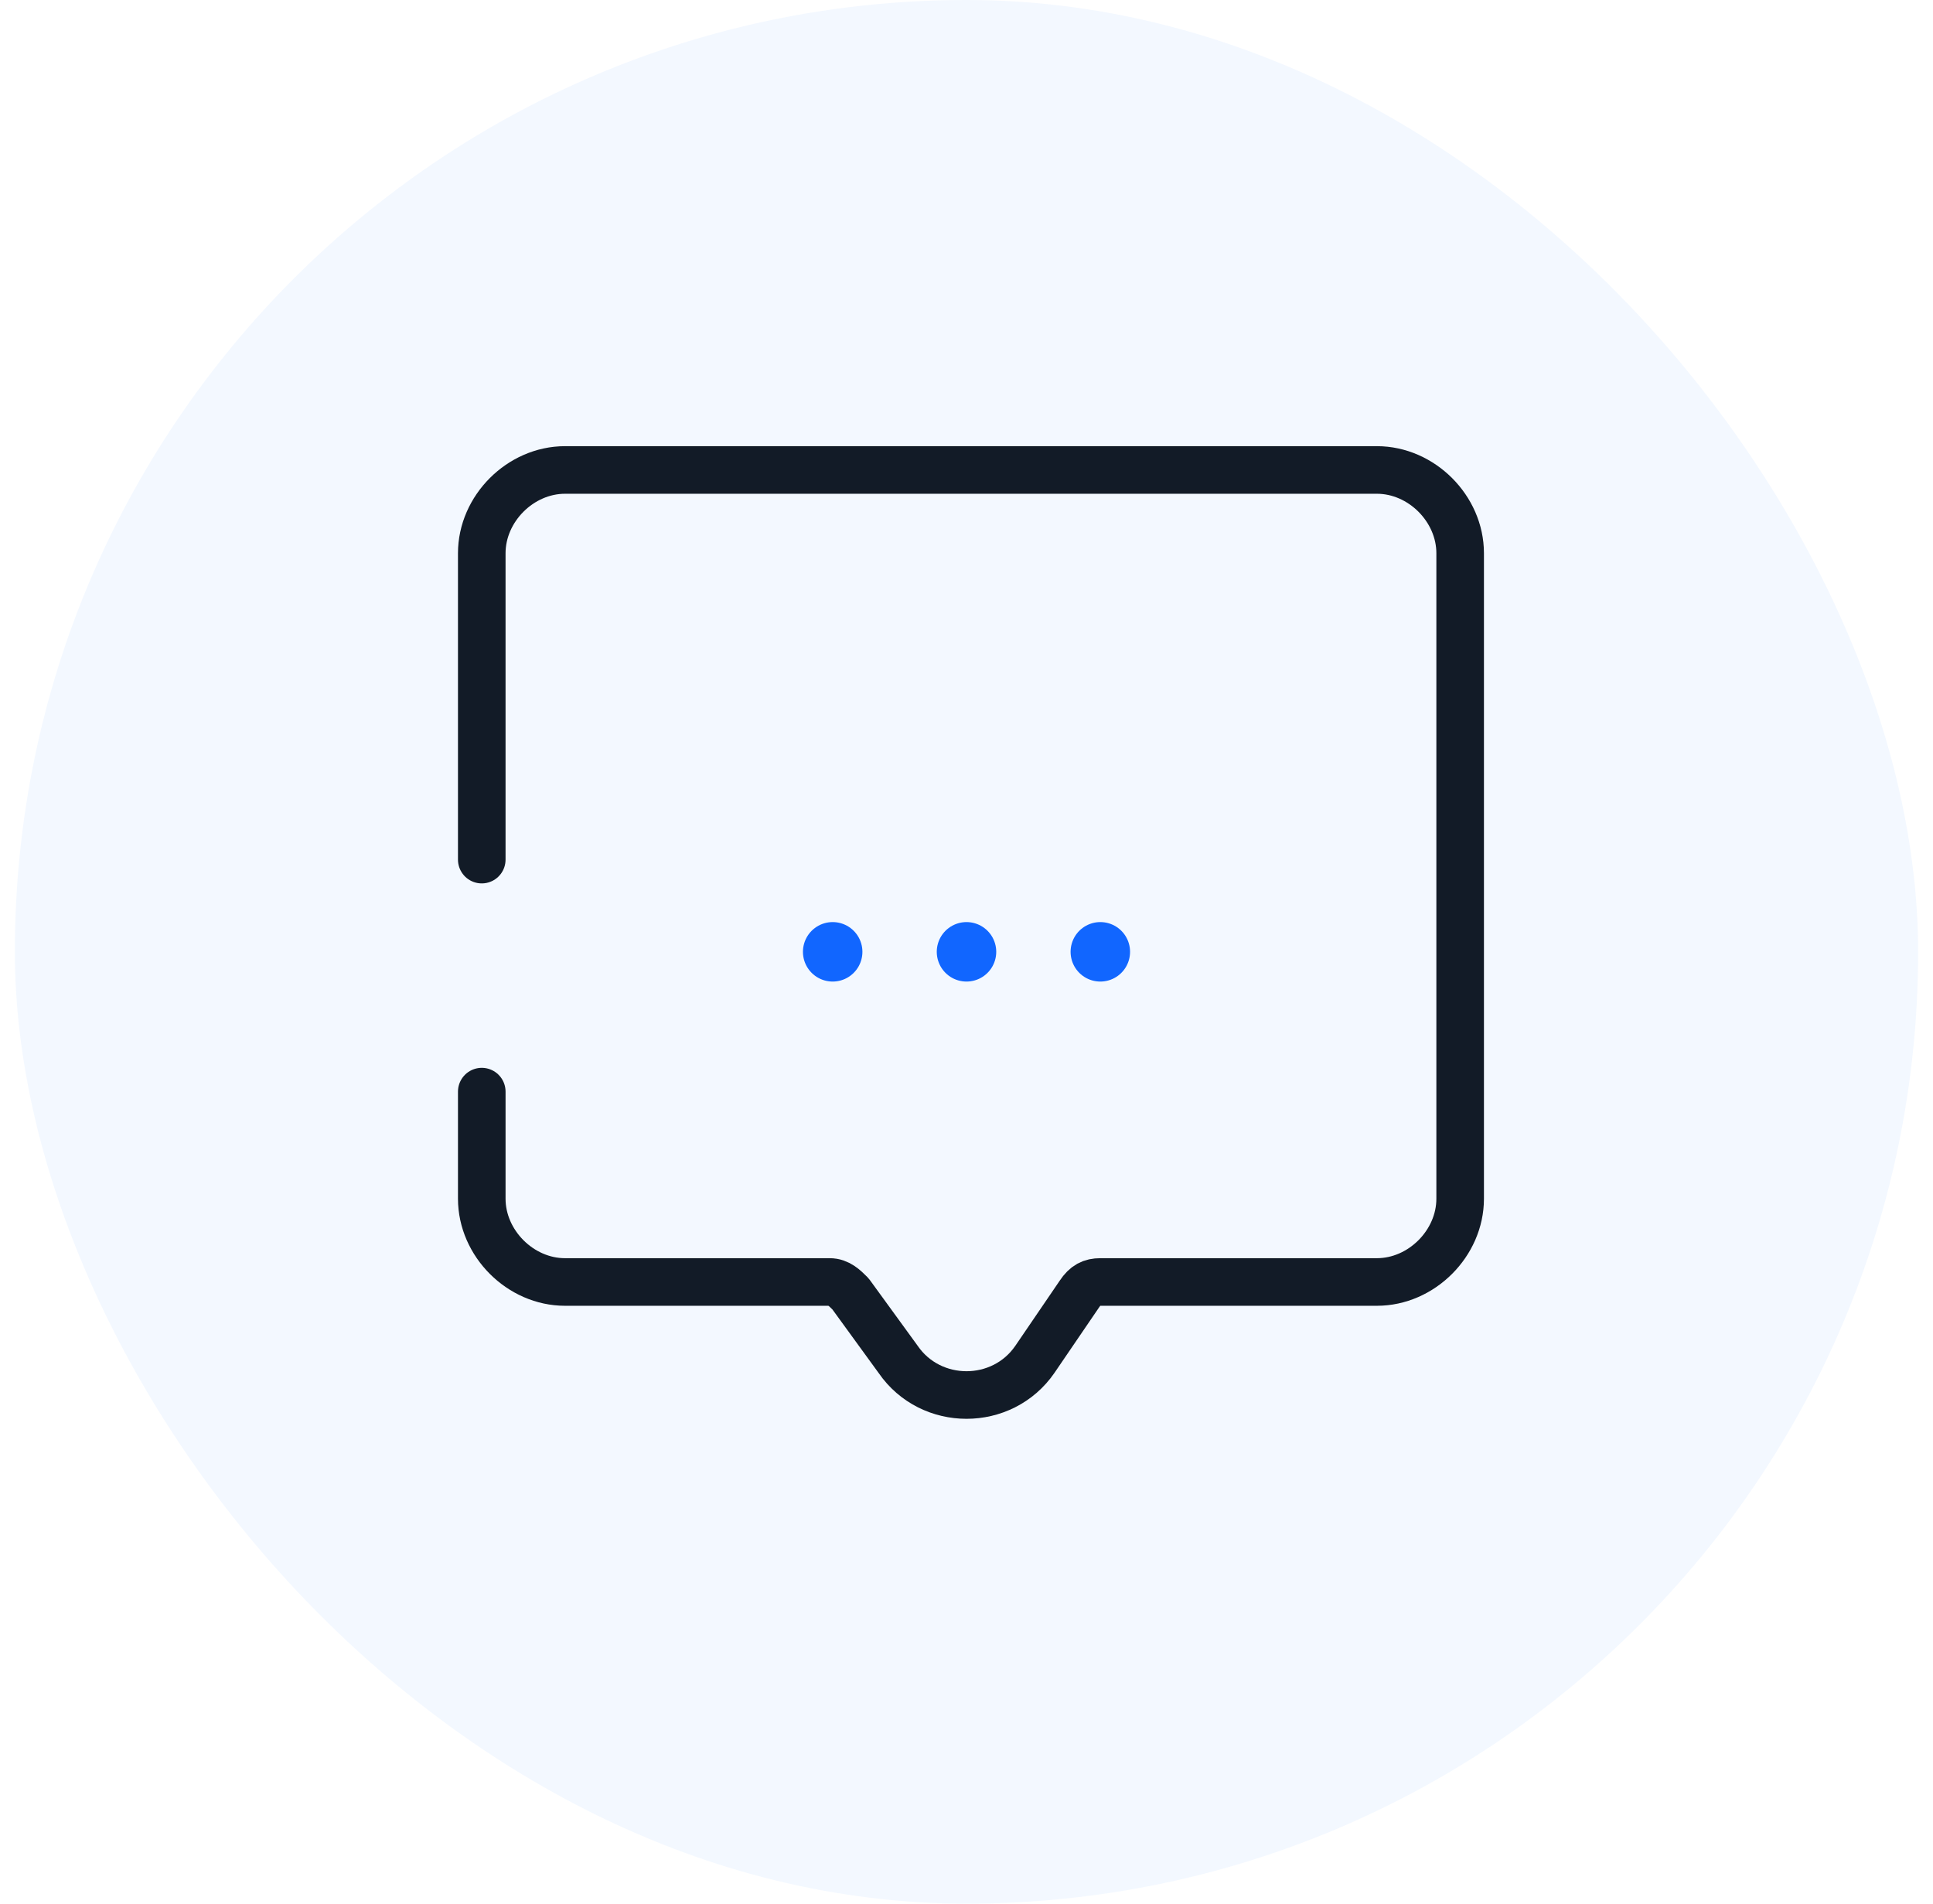 <?xml version="1.0" encoding="UTF-8"?>
<svg id="Calque_1" data-name="Calque 1" xmlns="http://www.w3.org/2000/svg" version="1.1" viewBox="0 0 65 64">
  <defs>
    <style>
      .cls-1 {
        stroke: #16f;
        stroke-width: 2px;
      }

      .cls-1, .cls-2 {
        fill: none;
        stroke-linecap: round;
        stroke-linejoin: round;
      }

      .cls-2 {
        stroke: #121b27;
        stroke-width: 1.6px;
      }

      .cls-3 {
        fill: #16f;
        fill-opacity: 0;
        stroke-width: 0px;
      }
    </style>
  </defs>
  <rect x="0.5" width="64" height="64" rx="32" fill="#1166FF" fill-opacity="0.05"/>
  <path class="cls-3" d="M32.5,0h0C50.2,0,64.5,14.3,64.5,32h0c0,17.7-14.3,32-32,32h0C14.8,64,.5,49.7.5,32h0C.5,14.3,14.8,0,32.5,0Z"/>
  <path class="cls-1" d="M28,32h0M32.5,32h0M37,32h0"/>
  <path class="cls-2" d="M16.2,28.9v-10.3c0-1.5,1.3-2.8,2.8-2.8h27.3c1.5,0,2.8,1.3,2.8,2.8v21.7c0,1.5-1.3,2.8-2.8,2.8h-9.3c-.3,0-.5.1-.7.4l-1.5,2.2c-1.1,1.6-3.5,1.6-4.6,0l-1.6-2.2c-.2-.2-.4-.4-.7-.4h-8.9c-1.5,0-2.8-1.3-2.8-2.8v-3.6"/>
</svg>